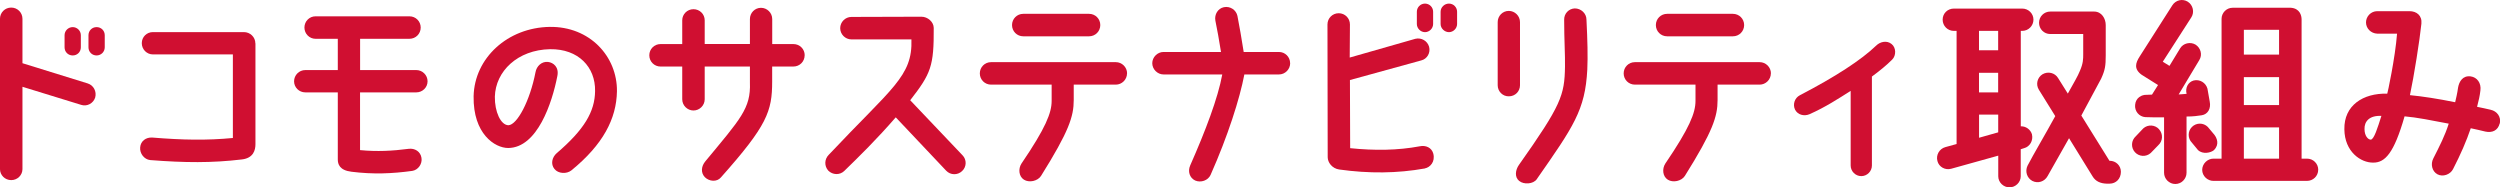 <svg fill="none" height="35" viewBox="0 0 467 35" width="467" xmlns="http://www.w3.org/2000/svg" xmlns:xlink="http://www.w3.org/1999/xlink"><clipPath id="a"><path d="m0 0h467v35h-467z"/></clipPath><g clip-path="url(#a)" fill="#d00f31"><path d="m17.779 18.227c-.351 1.086-1.52 1.716-2.605 1.365l-10.979-3.381v15.375c0 1.127-.93 2.058-2.099 2.058-1.168 0-2.099-.931-2.099-2.058v-28.072c0-1.168.93-2.099 2.099-2.099 1.168 0 2.099.931 2.099 2.099v8.292l12.178 3.774c1.127.351 1.716 1.52 1.406 2.647zm-2.678-11.642v2.254c0 .858-.662 1.52-1.52 1.52-.858 0-1.52-.662-1.52-1.52v-2.254c0-.858.703-1.52 1.52-1.52s1.52.662 1.52 1.52zm4.466 0v2.254c0 .858-.703 1.52-1.52 1.52-.858 0-1.52-.662-1.52-1.52v-2.254c0-.858.662-1.52 1.52-1.52s1.52.662 1.52 1.52z"/><path d="m47.718 8.106v18.839c0 1.055-.351 2.606-2.574 2.843-5.562.662-10.627.62-17.088.114-1.127-.114-1.985-1.251-1.871-2.378.083-1.168 1.085-1.903 2.254-1.83 5.717.465 10.193.548 15.062.083v-15.613h-14.948c-1.127 0-2.067-.931-2.067-2.099s.93-2.068 2.067-2.068h17.006c1.168 0 2.14.931 2.14 2.099z"/><path d="m67.257 17.256v10.784c3.194.31 6.068.155 9.066-.238 1.168-.155 2.223.507 2.409 1.675.196 1.127-.62 2.295-1.747 2.45-3.701.507-7.278.662-11.32.155-2.254-.269-2.564-1.437-2.564-2.295v-12.532h-6.068c-1.168 0-2.099-.931-2.099-2.068 0-1.137.93-2.099 2.099-2.099h6.068v-5.842h-4.166c-1.127 0-2.068-.931-2.068-2.099s.93-2.099 2.068-2.099h17.553c1.168 0 2.099.931 2.099 2.099s-.93 2.099-2.099 2.099h-9.221v5.842h10.503c1.127 0 2.099.931 2.099 2.099s-.972 2.068-2.099 2.068h-10.503z"/><path d="m111.161 17.017c.083-4.477-3.112-7.9-8.405-7.827-6.068.114-10.193 4.126-10.317 8.872-.041 2.802 1.085 5.294 2.533 5.335 1.633-.072 4.011-4.519 5.055-9.885.197-1.168 1.168-2.068 2.337-1.944 1.013.114 2.098.972 1.747 2.647-.972 4.984-3.732 13.39-9.18 13.431-2.491 0-6.575-2.647-6.461-9.657.155-7.165 6.378-12.842 14.204-12.966 7.505-.114 12.643 5.532 12.571 12.025-.083 5.139-2.606 9.967-8.519 14.786-.899.703-2.45.62-3.153-.269-.744-.9-.465-2.182.424-2.957 5.138-4.394 7.123-7.745 7.164-11.601z"/><path d="m150.308 10.329c0 1.168-.93 2.099-2.099 2.099h-3.969v2.802c0 5.563-.931 8.21-9.573 17.909-.744.899-2.181.775-2.998-.041-.817-.858-.662-2.058.083-2.957 6.574-7.941 8.518-9.885 8.332-14.713v-2.998h-8.446v6.111c0 1.168-.972 2.099-2.099 2.099-1.126 0-2.098-.93-2.098-2.099v-6.111h-4.053c-1.168 0-2.098-.931-2.098-2.099 0-1.168.93-2.099 2.098-2.099h4.053v-4.446c0-1.127.93-2.068 2.098-2.068 1.169 0 2.099.931 2.099 2.068v4.436h8.446v-4.663c0-1.168.93-2.099 2.067-2.099 1.138 0 2.099.931 2.099 2.099v4.674h3.97c1.168 0 2.098.931 2.098 2.099z"/><path d="m179.702 31.969c-.817.775-2.14.775-2.957-.083l-9.418-9.967c-3.504 4.043-6.843 7.321-9.645 10.04-.817.775-2.14.734-2.957-.083-.775-.858-.734-2.14.083-2.957 11.796-12.532 15.683-14.631 15.445-21.558h-11.206c-1.169 0-2.099-.972-2.099-2.099s.93-2.099 2.099-2.099c0 0 8.487-.041 13.077-.041 1.168 0 2.295.972 2.295 2.099.041 7.124-.507 8.52-4.394 13.504l9.77 10.278c.816.817.775 2.182-.083 2.957z"/><path d="m210.528 13.71c0 1.168-.971 2.099-2.098 2.099h-7.857v2.885c0 3.071-.899 5.842-6.109 14.165-.621.972-2.223 1.323-3.195.703s-1.085-2.027-.465-2.998c4.549-6.69 5.644-9.492 5.644-11.715v-3.04h-11.32c-1.168 0-2.098-.931-2.098-2.099s.93-2.099 2.098-2.099h23.312c1.127 0 2.099.93 2.099 2.099zm-21.481-9.027c0-1.168.93-2.099 2.098-2.099h12.292c1.168 0 2.098.931 2.098 2.099s-.93 2.099-2.098 2.099h-12.292c-1.168 0-2.098-.931-2.098-2.099z"/><path d="m241.004 11.808c0 1.127-.93 2.099-2.098 2.099h-6.461c-.858 4.519-3.071 11.477-6.306 18.756-.465 1.055-1.83 1.52-2.885 1.055-1.054-.507-1.405-1.716-.93-2.802 2.884-6.535 5.179-12.573 5.996-17.009h-10.979c-1.127 0-2.098-.972-2.098-2.099 0-1.127.971-2.099 2.098-2.099h10.741c-.31-2.068-.744-4.322-1.054-5.873-.197-1.127.465-2.254 1.592-2.492 1.168-.238 2.295.507 2.533 1.634.351 1.789.816 4.436 1.168 6.731h6.575c1.168 0 2.098.931 2.098 2.099z"/><path d="m266.188 31.464c-5.18.931-10.504.972-16.034.197-1.324-.197-2.14-1.323-2.14-2.296l-.042-24.795c0-1.168.931-2.099 2.099-2.099s2.098.931 2.098 2.099l-.041 6.183 12.261-3.505c1.127-.269 2.253.393 2.564 1.479.31 1.127-.352 2.295-1.479 2.564l-13.305 3.66.042 12.728c4.548.465 8.87.424 12.994-.352 1.127-.238 2.223.238 2.533 1.365.393 1.52-.579 2.564-1.561 2.761zm1.519-29.272v2.295c0 .817-.703 1.52-1.519 1.52-.817 0-1.52-.703-1.52-1.52v-2.295c0-.817.662-1.52 1.52-1.52s1.519.703 1.519 1.52zm4.477 0v2.295c0 .817-.703 1.52-1.52 1.52s-1.561-.703-1.561-1.52v-2.295c0-.817.703-1.52 1.561-1.52s1.52.703 1.52 1.52z"/><path d="m283.935 4.135v11.798c0 1.127-.899 2.058-2.067 2.058-1.168.041-2.099-.931-2.099-2.058v-11.798c0-1.168.931-2.099 2.068-2.099s2.098.931 2.098 2.099zm3.153 29.313c-.661.972-2.45 1.055-3.308.352-.899-.734-.703-2.058-.041-2.999 7.898-11.167 8.518-12.997 8.601-18.332.041-2.182-.155-5.025-.155-8.758-.041-1.168.858-2.099 1.985-2.14 1.168 0 2.181.931 2.181 2.099.196 3.888.269 6.886.155 9.337-.393 7.589-2.605 10.66-9.418 20.431z"/><path d="m330.798 13.71c0 1.168-.971 2.099-2.098 2.099h-7.857v2.885c0 3.071-.899 5.842-6.11 14.165-.62.972-2.222 1.323-3.194.703s-1.085-2.027-.465-2.998c4.548-6.69 5.644-9.492 5.644-11.715v-3.04h-11.32c-1.168 0-2.098-.931-2.098-2.099s.93-2.099 2.098-2.099h23.312c1.127 0 2.099.93 2.099 2.099zm-21.482-9.027c0-1.168.931-2.099 2.099-2.099h12.292c1.168 0 2.098.931 2.098 2.099s-.93 2.099-2.098 2.099h-12.292c-1.168 0-2.099-.931-2.099-2.099z"/><path d="m353.446 11.145c-1.013 1.013-2.295 2.068-3.773 3.154v16.616c0 1.086-.899 1.985-1.985 1.985-1.085 0-1.985-.899-1.985-1.985v-13.938c-2.222 1.406-4.703 3.04-7.701 4.363-1.014.424-2.182.114-2.688-.858-.465-.972-.083-2.182.899-2.688 6.658-3.464 11.444-6.576 14.246-9.264.775-.775 2.026-1.013 2.884-.31.858.662.899 2.14.114 2.916z"/><path d="m379.571 25.115c.269 1.127-.393 2.295-1.478 2.564l-.621.196v5.056c0 1.127-.971 2.068-2.098 2.068s-2.099-.931-2.099-2.068v-3.857l-8.797 2.45c-1.127.31-2.295-.351-2.564-1.437-.31-1.127.352-2.295 1.478-2.606l2.099-.579v-21.134h-.507c-1.168 0-2.098-.931-2.098-2.099s.93-2.068 2.098-2.068h12.768c1.168 0 2.098.931 2.098 2.068s-.93 2.099-2.098 2.099h-.269v17.826c.93-.041 1.83.589 2.098 1.52zm-9.893-19.346v3.619h3.577v-3.619zm0 11.487h3.577v-3.66h-3.577zm3.587 7.465v-3.309h-3.577v4.322zm22.919 7.362c0 1.323-.931 2.223-2.099 2.223h-.589c-1.085-.041-2.026-.393-2.605-1.365l-4.394-7.124-4.011 7.083c-.548 1.013-1.788 1.437-2.843.9-1.013-.548-1.406-1.789-.899-2.844 1.085-2.099 3.267-5.759 5.179-9.264l-3.07-4.942c-.62-1.013-.269-2.296.703-2.885 1.013-.579 2.295-.269 2.884.703l1.83 2.916c1.127-2.027 1.871-3.267 2.254-4.239.62-1.406.62-2.223.62-3.112v-3.774h-6.151c-1.168 0-2.099-.931-2.099-2.099s.931-2.099 2.099-2.099h8.177c1.437 0 2.181 1.323 2.181 2.533v5.645c0 1.944-.113 2.73-.858 4.363l-3.701 6.886 5.252 8.448h.041c1.168 0 2.099.9 2.099 2.058z"/><path d="m403.307 24.143c.776.858.734 2.182-.113 2.957l-1.437 1.479c-.858.775-2.182.703-2.957-.155s-.703-2.182.155-2.957l1.406-1.479c.858-.775 2.181-.703 2.957.155zm5.138-2.378v10.505c0 1.127-.93 2.099-2.098 2.099s-2.099-.972-2.099-2.099v-10.35c-1.437 0-2.729 0-3.504-.041-1.169-.083-2.027-1.127-1.902-2.295.113-1.365 1.281-1.903 2.098-1.871.269 0 .703-.041 1.055-.041l1.126-1.789-3.039-1.903c-1.52-1.086-1.168-2.223-.393-3.422l6.11-9.575c.62-.972 1.902-1.282 2.884-.662.972.62 1.282 1.944.662 2.916l-5.335 8.292 1.251.775 1.985-3.267c.579-.972 1.902-1.282 2.884-.703.972.62 1.324 1.903.703 2.885l-3.856 6.421c.424 0 .931-.083 1.479-.114-.269-1.086.237-2.182 1.323-2.492 1.127-.269 2.254.393 2.574 1.52l.424 2.409c.269 1.323-.352 2.378-1.478 2.564-.858.114-1.479.238-2.843.238zm5.138 6.266c-.579.507-2.098.858-2.998 0l-1.127-1.365c-.816-.817-.816-2.14 0-2.957.817-.817 2.14-.817 2.957 0l1.241 1.479c.465.62.971 1.789-.083 2.844zm19.456 3.702c0 1.127-.93 2.058-2.099 2.058h-17.471c-1.126 0-2.098-.931-2.098-2.058s.972-2.099 2.098-2.099h1.52v-26.118c0-1.127.931-2.068 2.068-2.068h10.854c1.716.114 2.027 1.479 2.027 2.182v26.004h1.013c1.168 0 2.098.931 2.098 2.099zm-7.309-26.16h-6.575v4.632h6.575zm-6.575 14.052h6.575v-5.211h-6.575zm0 10.009h6.575v-5.842h-6.575z"/><path d="m466.945 23.056c-.351 1.365-1.437 1.789-2.688 1.52-.93-.238-1.829-.424-2.719-.62-.816 2.409-1.871 4.829-3.308 7.631-.506 1.013-1.902 1.52-2.915.972s-1.323-1.903-.775-2.957c1.209-2.378 2.181-4.281 2.884-6.504-3.225-.62-5.955-1.168-8.25-1.365-1.984 6.928-3.659 8.644-5.84 8.644-2.337.041-5.366-2.027-5.407-6.224-.083-4.477 3.504-6.772 8.012-6.659.041 0 1.478-6.659 1.83-11.208h-3.701c-1.169-.041-2.099-.972-2.099-2.099s.93-2.099 2.099-2.099h6.027c1.323 0 2.377.817 2.222 2.337-.31 3.04-1.406 9.926-2.14 13.349 2.409.238 5.179.662 8.446 1.323.155-.703.393-1.592.548-2.761.197-1.086.858-2.254 2.336-2.068 1.21.155 2.027 1.251 1.83 2.647-.113 1.013-.31 1.83-.62 3.04.817.155 1.675.351 2.533.548 1.209.269 1.985 1.323 1.716 2.564zm-22.102-1.406c-2.295-.114-3.194 1.086-3.153 2.45 0 1.282.662 1.985 1.168 1.985.62-.041 1.282-2.223 1.985-4.436z"/></g></svg>